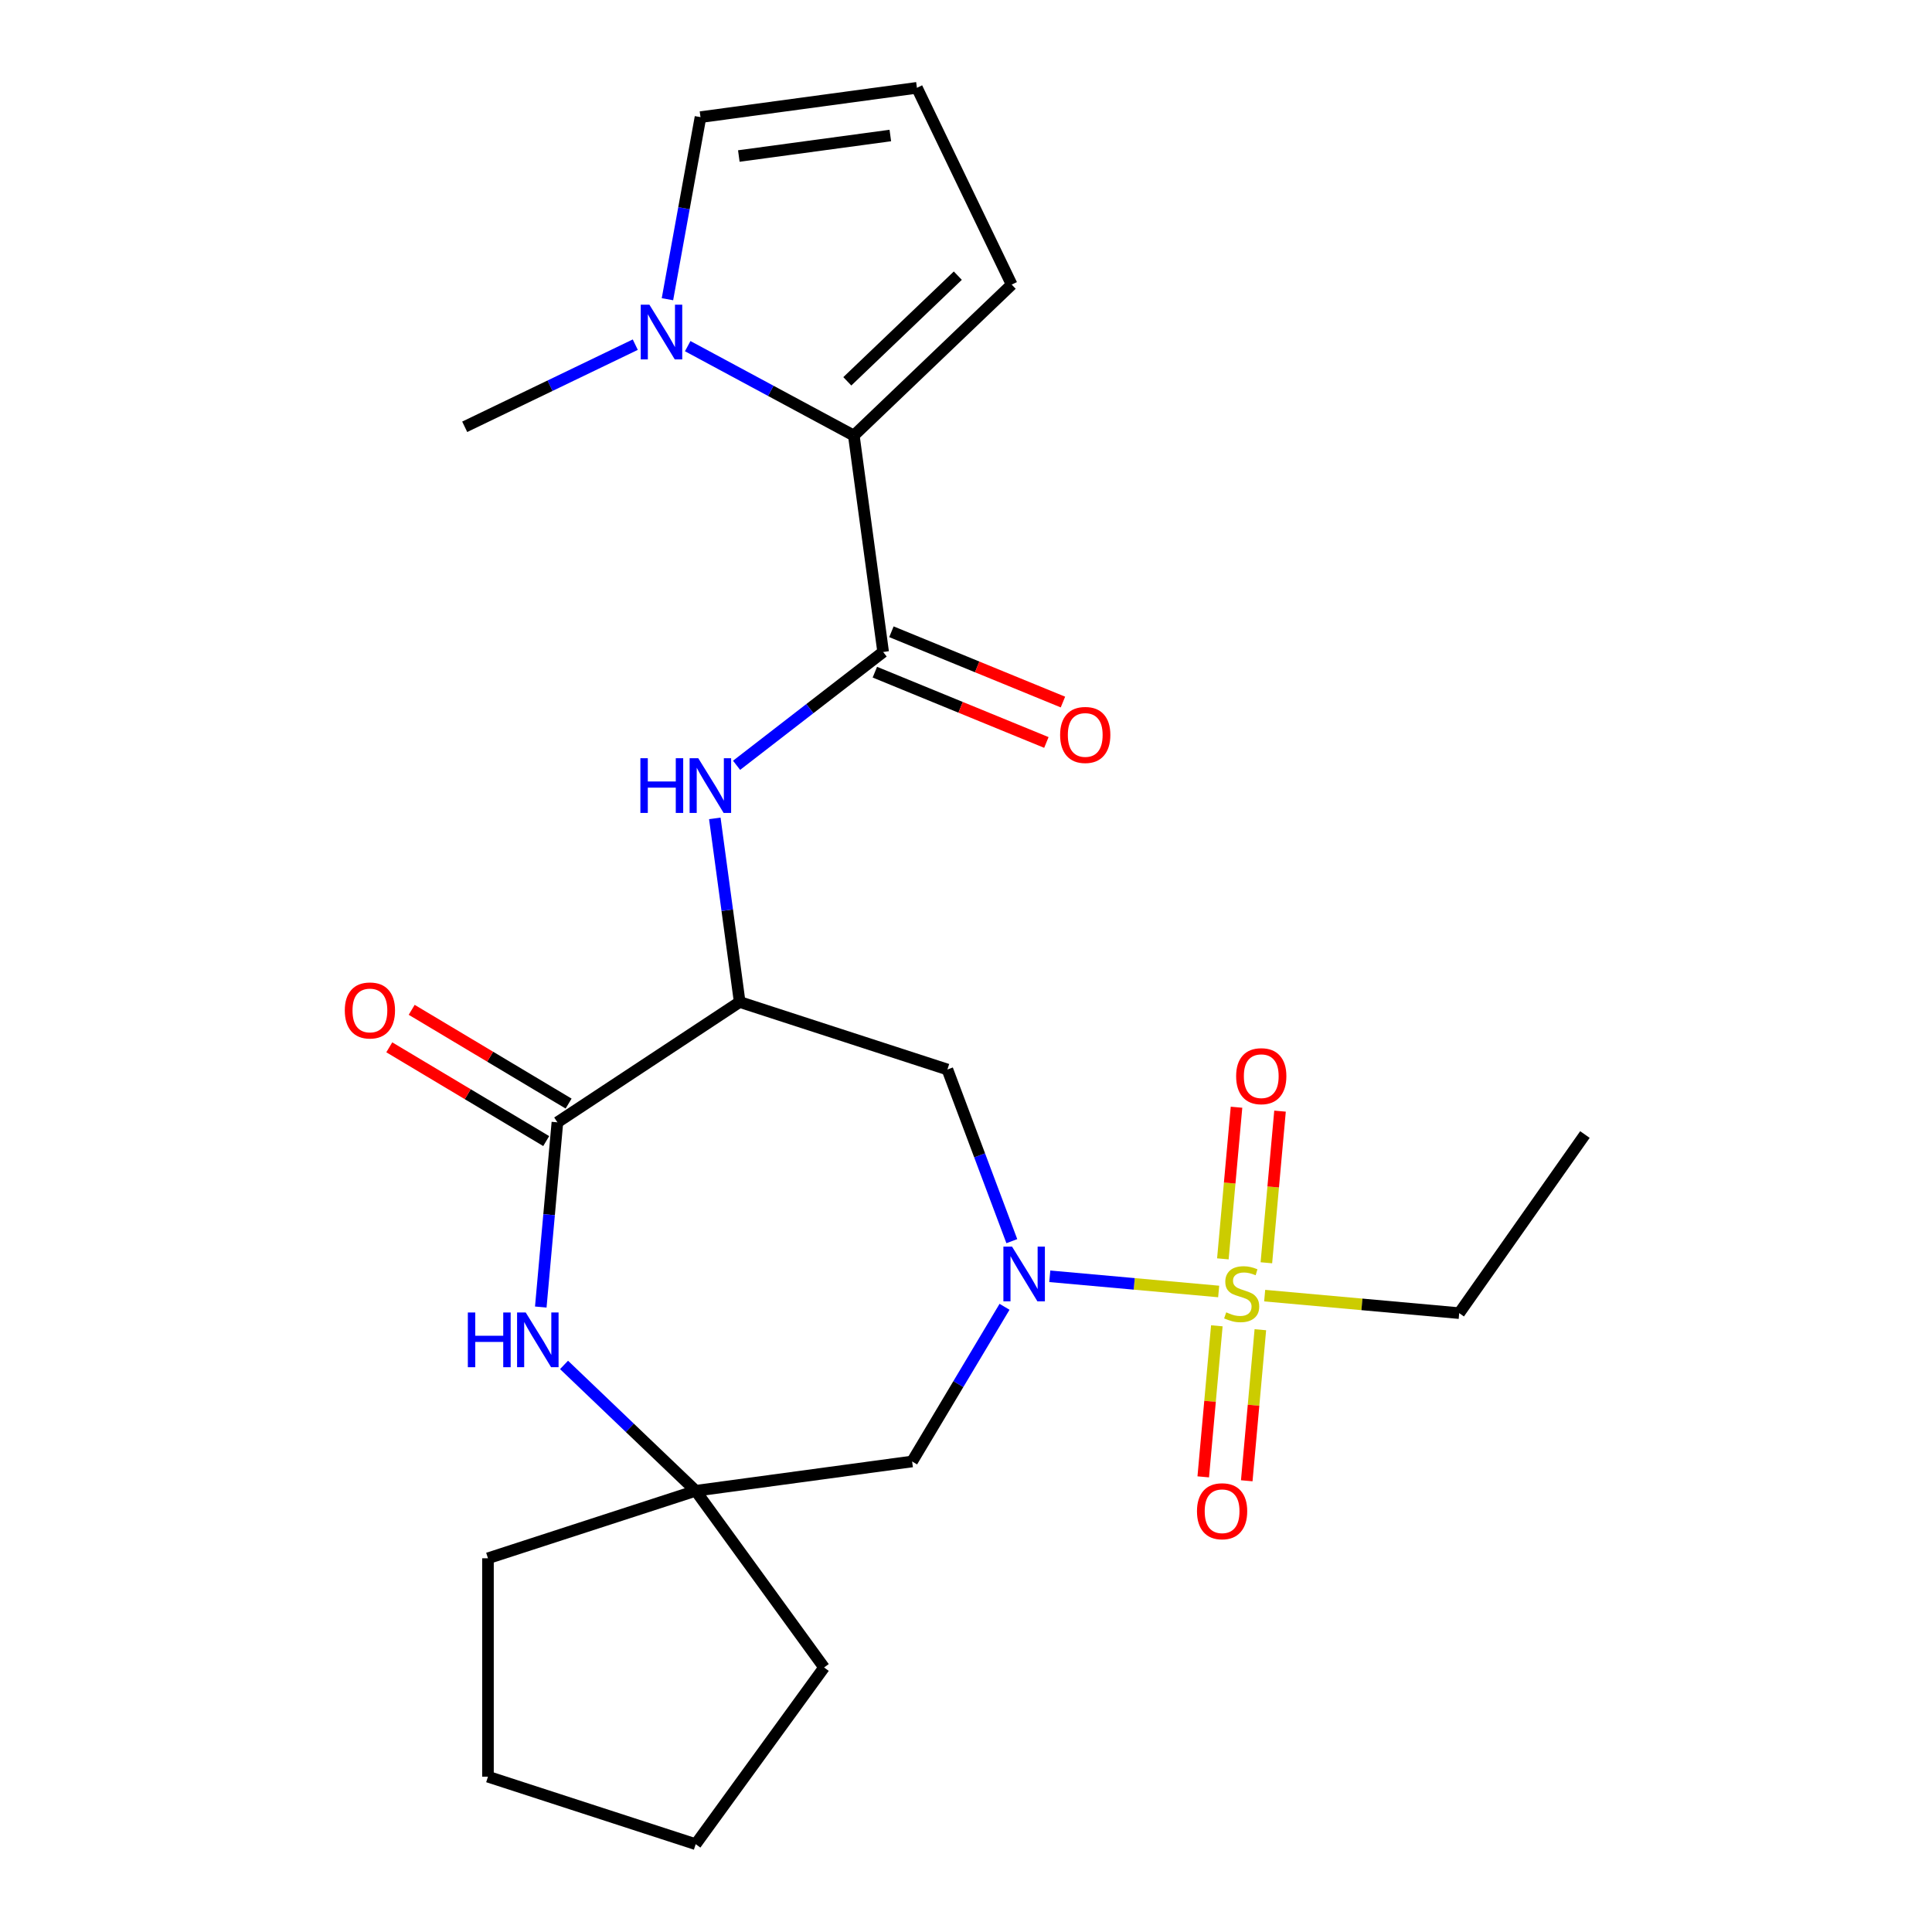 <?xml version='1.0' encoding='iso-8859-1'?>
<svg version='1.1' baseProfile='full'
              xmlns='http://www.w3.org/2000/svg'
                      xmlns:rdkit='http://www.rdkit.org/xml'
                      xmlns:xlink='http://www.w3.org/1999/xlink'
                  xml:space='preserve'
width='1000px' height='1000px' viewBox='0 0 1000 1000'>
<!-- END OF HEADER -->
<rect style='opacity:1.0;fill:#FFFFFF;stroke:none' width='1000' height='1000' x='0' y='0'> </rect>
<path class='bond-0' d='M 630.782,668.471 L 587.072,664.537' style='fill:none;fill-rule:evenodd;stroke:#CCCC00;stroke-width:6px;stroke-linecap:butt;stroke-linejoin:miter;stroke-opacity:1' />
<path class='bond-0' d='M 587.072,664.537 L 543.362,660.603' style='fill:none;fill-rule:evenodd;stroke:#0000FF;stroke-width:6px;stroke-linecap:butt;stroke-linejoin:miter;stroke-opacity:1' />
<path class='bond-11' d='M 655.473,653.609 L 659.005,614.366' style='fill:none;fill-rule:evenodd;stroke:#CCCC00;stroke-width:6px;stroke-linecap:butt;stroke-linejoin:miter;stroke-opacity:1' />
<path class='bond-11' d='M 659.005,614.366 L 662.537,575.123' style='fill:none;fill-rule:evenodd;stroke:#FF0000;stroke-width:6px;stroke-linecap:butt;stroke-linejoin:miter;stroke-opacity:1' />
<path class='bond-11' d='M 632.954,651.583 L 636.486,612.34' style='fill:none;fill-rule:evenodd;stroke:#CCCC00;stroke-width:6px;stroke-linecap:butt;stroke-linejoin:miter;stroke-opacity:1' />
<path class='bond-11' d='M 636.486,612.34 L 640.018,573.097' style='fill:none;fill-rule:evenodd;stroke:#FF0000;stroke-width:6px;stroke-linecap:butt;stroke-linejoin:miter;stroke-opacity:1' />
<path class='bond-12' d='M 629.835,686.235 L 626.317,725.328' style='fill:none;fill-rule:evenodd;stroke:#CCCC00;stroke-width:6px;stroke-linecap:butt;stroke-linejoin:miter;stroke-opacity:1' />
<path class='bond-12' d='M 626.317,725.328 L 622.798,764.42' style='fill:none;fill-rule:evenodd;stroke:#FF0000;stroke-width:6px;stroke-linecap:butt;stroke-linejoin:miter;stroke-opacity:1' />
<path class='bond-12' d='M 652.354,688.262 L 648.835,727.354' style='fill:none;fill-rule:evenodd;stroke:#CCCC00;stroke-width:6px;stroke-linecap:butt;stroke-linejoin:miter;stroke-opacity:1' />
<path class='bond-12' d='M 648.835,727.354 L 645.317,766.447' style='fill:none;fill-rule:evenodd;stroke:#FF0000;stroke-width:6px;stroke-linecap:butt;stroke-linejoin:miter;stroke-opacity:1' />
<path class='bond-18' d='M 654.594,670.614 L 704.938,675.145' style='fill:none;fill-rule:evenodd;stroke:#CCCC00;stroke-width:6px;stroke-linecap:butt;stroke-linejoin:miter;stroke-opacity:1' />
<path class='bond-18' d='M 704.938,675.145 L 755.281,679.676' style='fill:none;fill-rule:evenodd;stroke:#000000;stroke-width:6px;stroke-linecap:butt;stroke-linejoin:miter;stroke-opacity:1' />
<path class='bond-7' d='M 523.72,642.423 L 507.046,597.996' style='fill:none;fill-rule:evenodd;stroke:#0000FF;stroke-width:6px;stroke-linecap:butt;stroke-linejoin:miter;stroke-opacity:1' />
<path class='bond-7' d='M 507.046,597.996 L 490.373,553.569' style='fill:none;fill-rule:evenodd;stroke:#000000;stroke-width:6px;stroke-linecap:butt;stroke-linejoin:miter;stroke-opacity:1' />
<path class='bond-9' d='M 519.946,676.395 L 496.029,716.425' style='fill:none;fill-rule:evenodd;stroke:#0000FF;stroke-width:6px;stroke-linecap:butt;stroke-linejoin:miter;stroke-opacity:1' />
<path class='bond-9' d='M 496.029,716.425 L 472.113,756.455' style='fill:none;fill-rule:evenodd;stroke:#000000;stroke-width:6px;stroke-linecap:butt;stroke-linejoin:miter;stroke-opacity:1' />
<path class='bond-1' d='M 382.858,518.635 L 490.373,553.569' style='fill:none;fill-rule:evenodd;stroke:#000000;stroke-width:6px;stroke-linecap:butt;stroke-linejoin:miter;stroke-opacity:1' />
<path class='bond-2' d='M 382.858,518.635 L 288.511,580.913' style='fill:none;fill-rule:evenodd;stroke:#000000;stroke-width:6px;stroke-linecap:butt;stroke-linejoin:miter;stroke-opacity:1' />
<path class='bond-6' d='M 382.858,518.635 L 376.421,471.116' style='fill:none;fill-rule:evenodd;stroke:#000000;stroke-width:6px;stroke-linecap:butt;stroke-linejoin:miter;stroke-opacity:1' />
<path class='bond-6' d='M 376.421,471.116 L 369.984,423.596' style='fill:none;fill-rule:evenodd;stroke:#0000FF;stroke-width:6px;stroke-linecap:butt;stroke-linejoin:miter;stroke-opacity:1' />
<path class='bond-17' d='M 294.309,571.209 L 253.699,546.945' style='fill:none;fill-rule:evenodd;stroke:#000000;stroke-width:6px;stroke-linecap:butt;stroke-linejoin:miter;stroke-opacity:1' />
<path class='bond-17' d='M 253.699,546.945 L 213.089,522.682' style='fill:none;fill-rule:evenodd;stroke:#FF0000;stroke-width:6px;stroke-linecap:butt;stroke-linejoin:miter;stroke-opacity:1' />
<path class='bond-17' d='M 282.712,590.618 L 242.102,566.354' style='fill:none;fill-rule:evenodd;stroke:#000000;stroke-width:6px;stroke-linecap:butt;stroke-linejoin:miter;stroke-opacity:1' />
<path class='bond-17' d='M 242.102,566.354 L 201.492,542.091' style='fill:none;fill-rule:evenodd;stroke:#FF0000;stroke-width:6px;stroke-linecap:butt;stroke-linejoin:miter;stroke-opacity:1' />
<path class='bond-25' d='M 288.511,580.913 L 284.208,628.717' style='fill:none;fill-rule:evenodd;stroke:#000000;stroke-width:6px;stroke-linecap:butt;stroke-linejoin:miter;stroke-opacity:1' />
<path class='bond-25' d='M 284.208,628.717 L 279.906,676.52' style='fill:none;fill-rule:evenodd;stroke:#0000FF;stroke-width:6px;stroke-linecap:butt;stroke-linejoin:miter;stroke-opacity:1' />
<path class='bond-3' d='M 457.112,337.456 L 419.18,366.788' style='fill:none;fill-rule:evenodd;stroke:#000000;stroke-width:6px;stroke-linecap:butt;stroke-linejoin:miter;stroke-opacity:1' />
<path class='bond-3' d='M 419.18,366.788 L 381.249,396.12' style='fill:none;fill-rule:evenodd;stroke:#0000FF;stroke-width:6px;stroke-linecap:butt;stroke-linejoin:miter;stroke-opacity:1' />
<path class='bond-4' d='M 457.112,337.456 L 441.937,225.431' style='fill:none;fill-rule:evenodd;stroke:#000000;stroke-width:6px;stroke-linecap:butt;stroke-linejoin:miter;stroke-opacity:1' />
<path class='bond-16' d='M 452.825,347.916 L 497.214,366.109' style='fill:none;fill-rule:evenodd;stroke:#000000;stroke-width:6px;stroke-linecap:butt;stroke-linejoin:miter;stroke-opacity:1' />
<path class='bond-16' d='M 497.214,366.109 L 541.603,384.301' style='fill:none;fill-rule:evenodd;stroke:#FF0000;stroke-width:6px;stroke-linecap:butt;stroke-linejoin:miter;stroke-opacity:1' />
<path class='bond-16' d='M 461.399,326.995 L 505.788,345.188' style='fill:none;fill-rule:evenodd;stroke:#000000;stroke-width:6px;stroke-linecap:butt;stroke-linejoin:miter;stroke-opacity:1' />
<path class='bond-16' d='M 505.788,345.188 L 550.177,363.38' style='fill:none;fill-rule:evenodd;stroke:#FF0000;stroke-width:6px;stroke-linecap:butt;stroke-linejoin:miter;stroke-opacity:1' />
<path class='bond-8' d='M 441.937,225.431 L 398.945,202.296' style='fill:none;fill-rule:evenodd;stroke:#000000;stroke-width:6px;stroke-linecap:butt;stroke-linejoin:miter;stroke-opacity:1' />
<path class='bond-8' d='M 398.945,202.296 L 355.954,179.161' style='fill:none;fill-rule:evenodd;stroke:#0000FF;stroke-width:6px;stroke-linecap:butt;stroke-linejoin:miter;stroke-opacity:1' />
<path class='bond-13' d='M 441.937,225.431 L 523.648,147.307' style='fill:none;fill-rule:evenodd;stroke:#000000;stroke-width:6px;stroke-linecap:butt;stroke-linejoin:miter;stroke-opacity:1' />
<path class='bond-13' d='M 438.569,197.37 L 495.766,142.684' style='fill:none;fill-rule:evenodd;stroke:#000000;stroke-width:6px;stroke-linecap:butt;stroke-linejoin:miter;stroke-opacity:1' />
<path class='bond-5' d='M 291.943,706.477 L 326.015,739.053' style='fill:none;fill-rule:evenodd;stroke:#0000FF;stroke-width:6px;stroke-linecap:butt;stroke-linejoin:miter;stroke-opacity:1' />
<path class='bond-5' d='M 326.015,739.053 L 360.088,771.63' style='fill:none;fill-rule:evenodd;stroke:#000000;stroke-width:6px;stroke-linecap:butt;stroke-linejoin:miter;stroke-opacity:1' />
<path class='bond-14' d='M 345.47,154.875 L 354.021,107.752' style='fill:none;fill-rule:evenodd;stroke:#0000FF;stroke-width:6px;stroke-linecap:butt;stroke-linejoin:miter;stroke-opacity:1' />
<path class='bond-14' d='M 354.021,107.752 L 362.573,60.629' style='fill:none;fill-rule:evenodd;stroke:#000000;stroke-width:6px;stroke-linecap:butt;stroke-linejoin:miter;stroke-opacity:1' />
<path class='bond-19' d='M 328.821,178.394 L 284.678,199.652' style='fill:none;fill-rule:evenodd;stroke:#0000FF;stroke-width:6px;stroke-linecap:butt;stroke-linejoin:miter;stroke-opacity:1' />
<path class='bond-19' d='M 284.678,199.652 L 240.534,220.911' style='fill:none;fill-rule:evenodd;stroke:#000000;stroke-width:6px;stroke-linecap:butt;stroke-linejoin:miter;stroke-opacity:1' />
<path class='bond-10' d='M 472.113,756.455 L 360.088,771.63' style='fill:none;fill-rule:evenodd;stroke:#000000;stroke-width:6px;stroke-linecap:butt;stroke-linejoin:miter;stroke-opacity:1' />
<path class='bond-20' d='M 360.088,771.63 L 426.536,863.088' style='fill:none;fill-rule:evenodd;stroke:#000000;stroke-width:6px;stroke-linecap:butt;stroke-linejoin:miter;stroke-opacity:1' />
<path class='bond-21' d='M 360.088,771.63 L 252.572,806.563' style='fill:none;fill-rule:evenodd;stroke:#000000;stroke-width:6px;stroke-linecap:butt;stroke-linejoin:miter;stroke-opacity:1' />
<path class='bond-15' d='M 523.648,147.307 L 474.598,45.455' style='fill:none;fill-rule:evenodd;stroke:#000000;stroke-width:6px;stroke-linecap:butt;stroke-linejoin:miter;stroke-opacity:1' />
<path class='bond-27' d='M 362.573,60.629 L 474.598,45.455' style='fill:none;fill-rule:evenodd;stroke:#000000;stroke-width:6px;stroke-linecap:butt;stroke-linejoin:miter;stroke-opacity:1' />
<path class='bond-27' d='M 382.412,80.758 L 460.829,70.136' style='fill:none;fill-rule:evenodd;stroke:#000000;stroke-width:6px;stroke-linecap:butt;stroke-linejoin:miter;stroke-opacity:1' />
<path class='bond-22' d='M 755.281,679.676 L 820.354,587.234' style='fill:none;fill-rule:evenodd;stroke:#000000;stroke-width:6px;stroke-linecap:butt;stroke-linejoin:miter;stroke-opacity:1' />
<path class='bond-23' d='M 426.536,863.088 L 360.088,954.545' style='fill:none;fill-rule:evenodd;stroke:#000000;stroke-width:6px;stroke-linecap:butt;stroke-linejoin:miter;stroke-opacity:1' />
<path class='bond-24' d='M 252.572,806.563 L 252.572,919.612' style='fill:none;fill-rule:evenodd;stroke:#000000;stroke-width:6px;stroke-linecap:butt;stroke-linejoin:miter;stroke-opacity:1' />
<path class='bond-26' d='M 360.088,954.545 L 252.572,919.612' style='fill:none;fill-rule:evenodd;stroke:#000000;stroke-width:6px;stroke-linecap:butt;stroke-linejoin:miter;stroke-opacity:1' />
<path  class='atom-0' d='M 634.688 679.262
Q 635.008 679.382, 636.328 679.942
Q 637.648 680.502, 639.088 680.862
Q 640.568 681.182, 642.008 681.182
Q 644.688 681.182, 646.248 679.902
Q 647.808 678.582, 647.808 676.302
Q 647.808 674.742, 647.008 673.782
Q 646.248 672.822, 645.048 672.302
Q 643.848 671.782, 641.848 671.182
Q 639.328 670.422, 637.808 669.702
Q 636.328 668.982, 635.248 667.462
Q 634.208 665.942, 634.208 663.382
Q 634.208 659.822, 636.608 657.622
Q 639.048 655.422, 643.848 655.422
Q 647.128 655.422, 650.848 656.982
L 649.928 660.062
Q 646.528 658.662, 643.968 658.662
Q 641.208 658.662, 639.688 659.822
Q 638.168 660.942, 638.208 662.902
Q 638.208 664.422, 638.968 665.342
Q 639.768 666.262, 640.888 666.782
Q 642.048 667.302, 643.968 667.902
Q 646.528 668.702, 648.048 669.502
Q 649.568 670.302, 650.648 671.942
Q 651.768 673.542, 651.768 676.302
Q 651.768 680.222, 649.128 682.342
Q 646.528 684.422, 642.168 684.422
Q 639.648 684.422, 637.728 683.862
Q 635.848 683.342, 633.608 682.422
L 634.688 679.262
' fill='#CCCC00'/>
<path  class='atom-1' d='M 523.835 645.249
L 533.115 660.249
Q 534.035 661.729, 535.515 664.409
Q 536.995 667.089, 537.075 667.249
L 537.075 645.249
L 540.835 645.249
L 540.835 673.569
L 536.955 673.569
L 526.995 657.169
Q 525.835 655.249, 524.595 653.049
Q 523.395 650.849, 523.035 650.169
L 523.035 673.569
L 519.355 673.569
L 519.355 645.249
L 523.835 645.249
' fill='#0000FF'/>
<path  class='atom-6' d='M 242.157 679.346
L 245.997 679.346
L 245.997 691.386
L 260.477 691.386
L 260.477 679.346
L 264.317 679.346
L 264.317 707.666
L 260.477 707.666
L 260.477 694.586
L 245.997 694.586
L 245.997 707.666
L 242.157 707.666
L 242.157 679.346
' fill='#0000FF'/>
<path  class='atom-6' d='M 272.117 679.346
L 281.397 694.346
Q 282.317 695.826, 283.797 698.506
Q 285.277 701.186, 285.357 701.346
L 285.357 679.346
L 289.117 679.346
L 289.117 707.666
L 285.237 707.666
L 275.277 691.266
Q 274.117 689.346, 272.877 687.146
Q 271.677 684.946, 271.317 684.266
L 271.317 707.666
L 267.637 707.666
L 267.637 679.346
L 272.117 679.346
' fill='#0000FF'/>
<path  class='atom-7' d='M 331.463 392.45
L 335.303 392.45
L 335.303 404.49
L 349.783 404.49
L 349.783 392.45
L 353.623 392.45
L 353.623 420.77
L 349.783 420.77
L 349.783 407.69
L 335.303 407.69
L 335.303 420.77
L 331.463 420.77
L 331.463 392.45
' fill='#0000FF'/>
<path  class='atom-7' d='M 361.423 392.45
L 370.703 407.45
Q 371.623 408.93, 373.103 411.61
Q 374.583 414.29, 374.663 414.45
L 374.663 392.45
L 378.423 392.45
L 378.423 420.77
L 374.543 420.77
L 364.583 404.37
Q 363.423 402.45, 362.183 400.25
Q 360.983 398.05, 360.623 397.37
L 360.623 420.77
L 356.943 420.77
L 356.943 392.45
L 361.423 392.45
' fill='#0000FF'/>
<path  class='atom-9' d='M 336.127 157.701
L 345.407 172.701
Q 346.327 174.181, 347.807 176.861
Q 349.287 179.541, 349.367 179.701
L 349.367 157.701
L 353.127 157.701
L 353.127 186.021
L 349.247 186.021
L 339.287 169.621
Q 338.127 167.701, 336.887 165.501
Q 335.687 163.301, 335.327 162.621
L 335.327 186.021
L 331.647 186.021
L 331.647 157.701
L 336.127 157.701
' fill='#0000FF'/>
<path  class='atom-12' d='M 639.822 557.029
Q 639.822 550.229, 643.182 546.429
Q 646.542 542.629, 652.822 542.629
Q 659.102 542.629, 662.462 546.429
Q 665.822 550.229, 665.822 557.029
Q 665.822 563.909, 662.422 567.829
Q 659.022 571.709, 652.822 571.709
Q 646.582 571.709, 643.182 567.829
Q 639.822 563.949, 639.822 557.029
M 652.822 568.509
Q 657.142 568.509, 659.462 565.629
Q 661.822 562.709, 661.822 557.029
Q 661.822 551.469, 659.462 548.669
Q 657.142 545.829, 652.822 545.829
Q 648.502 545.829, 646.142 548.629
Q 643.822 551.429, 643.822 557.029
Q 643.822 562.749, 646.142 565.629
Q 648.502 568.509, 652.822 568.509
' fill='#FF0000'/>
<path  class='atom-13' d='M 619.555 782.215
Q 619.555 775.415, 622.915 771.615
Q 626.275 767.815, 632.555 767.815
Q 638.835 767.815, 642.195 771.615
Q 645.555 775.415, 645.555 782.215
Q 645.555 789.095, 642.155 793.015
Q 638.755 796.895, 632.555 796.895
Q 626.315 796.895, 622.915 793.015
Q 619.555 789.135, 619.555 782.215
M 632.555 793.695
Q 636.875 793.695, 639.195 790.815
Q 641.555 787.895, 641.555 782.215
Q 641.555 776.655, 639.195 773.855
Q 636.875 771.015, 632.555 771.015
Q 628.235 771.015, 625.875 773.815
Q 623.555 776.615, 623.555 782.215
Q 623.555 787.935, 625.875 790.815
Q 628.235 793.695, 632.555 793.695
' fill='#FF0000'/>
<path  class='atom-17' d='M 548.716 380.407
Q 548.716 373.607, 552.076 369.807
Q 555.436 366.007, 561.716 366.007
Q 567.996 366.007, 571.356 369.807
Q 574.716 373.607, 574.716 380.407
Q 574.716 387.287, 571.316 391.207
Q 567.916 395.087, 561.716 395.087
Q 555.476 395.087, 552.076 391.207
Q 548.716 387.327, 548.716 380.407
M 561.716 391.887
Q 566.036 391.887, 568.356 389.007
Q 570.716 386.087, 570.716 380.407
Q 570.716 374.847, 568.356 372.047
Q 566.036 369.207, 561.716 369.207
Q 557.396 369.207, 555.036 372.007
Q 552.716 374.807, 552.716 380.407
Q 552.716 386.127, 555.036 389.007
Q 557.396 391.887, 561.716 391.887
' fill='#FF0000'/>
<path  class='atom-18' d='M 178.464 523.011
Q 178.464 516.211, 181.824 512.411
Q 185.184 508.611, 191.464 508.611
Q 197.744 508.611, 201.104 512.411
Q 204.464 516.211, 204.464 523.011
Q 204.464 529.891, 201.064 533.811
Q 197.664 537.691, 191.464 537.691
Q 185.224 537.691, 181.824 533.811
Q 178.464 529.931, 178.464 523.011
M 191.464 534.491
Q 195.784 534.491, 198.104 531.611
Q 200.464 528.691, 200.464 523.011
Q 200.464 517.451, 198.104 514.651
Q 195.784 511.811, 191.464 511.811
Q 187.144 511.811, 184.784 514.611
Q 182.464 517.411, 182.464 523.011
Q 182.464 528.731, 184.784 531.611
Q 187.144 534.491, 191.464 534.491
' fill='#FF0000'/>
</svg>
